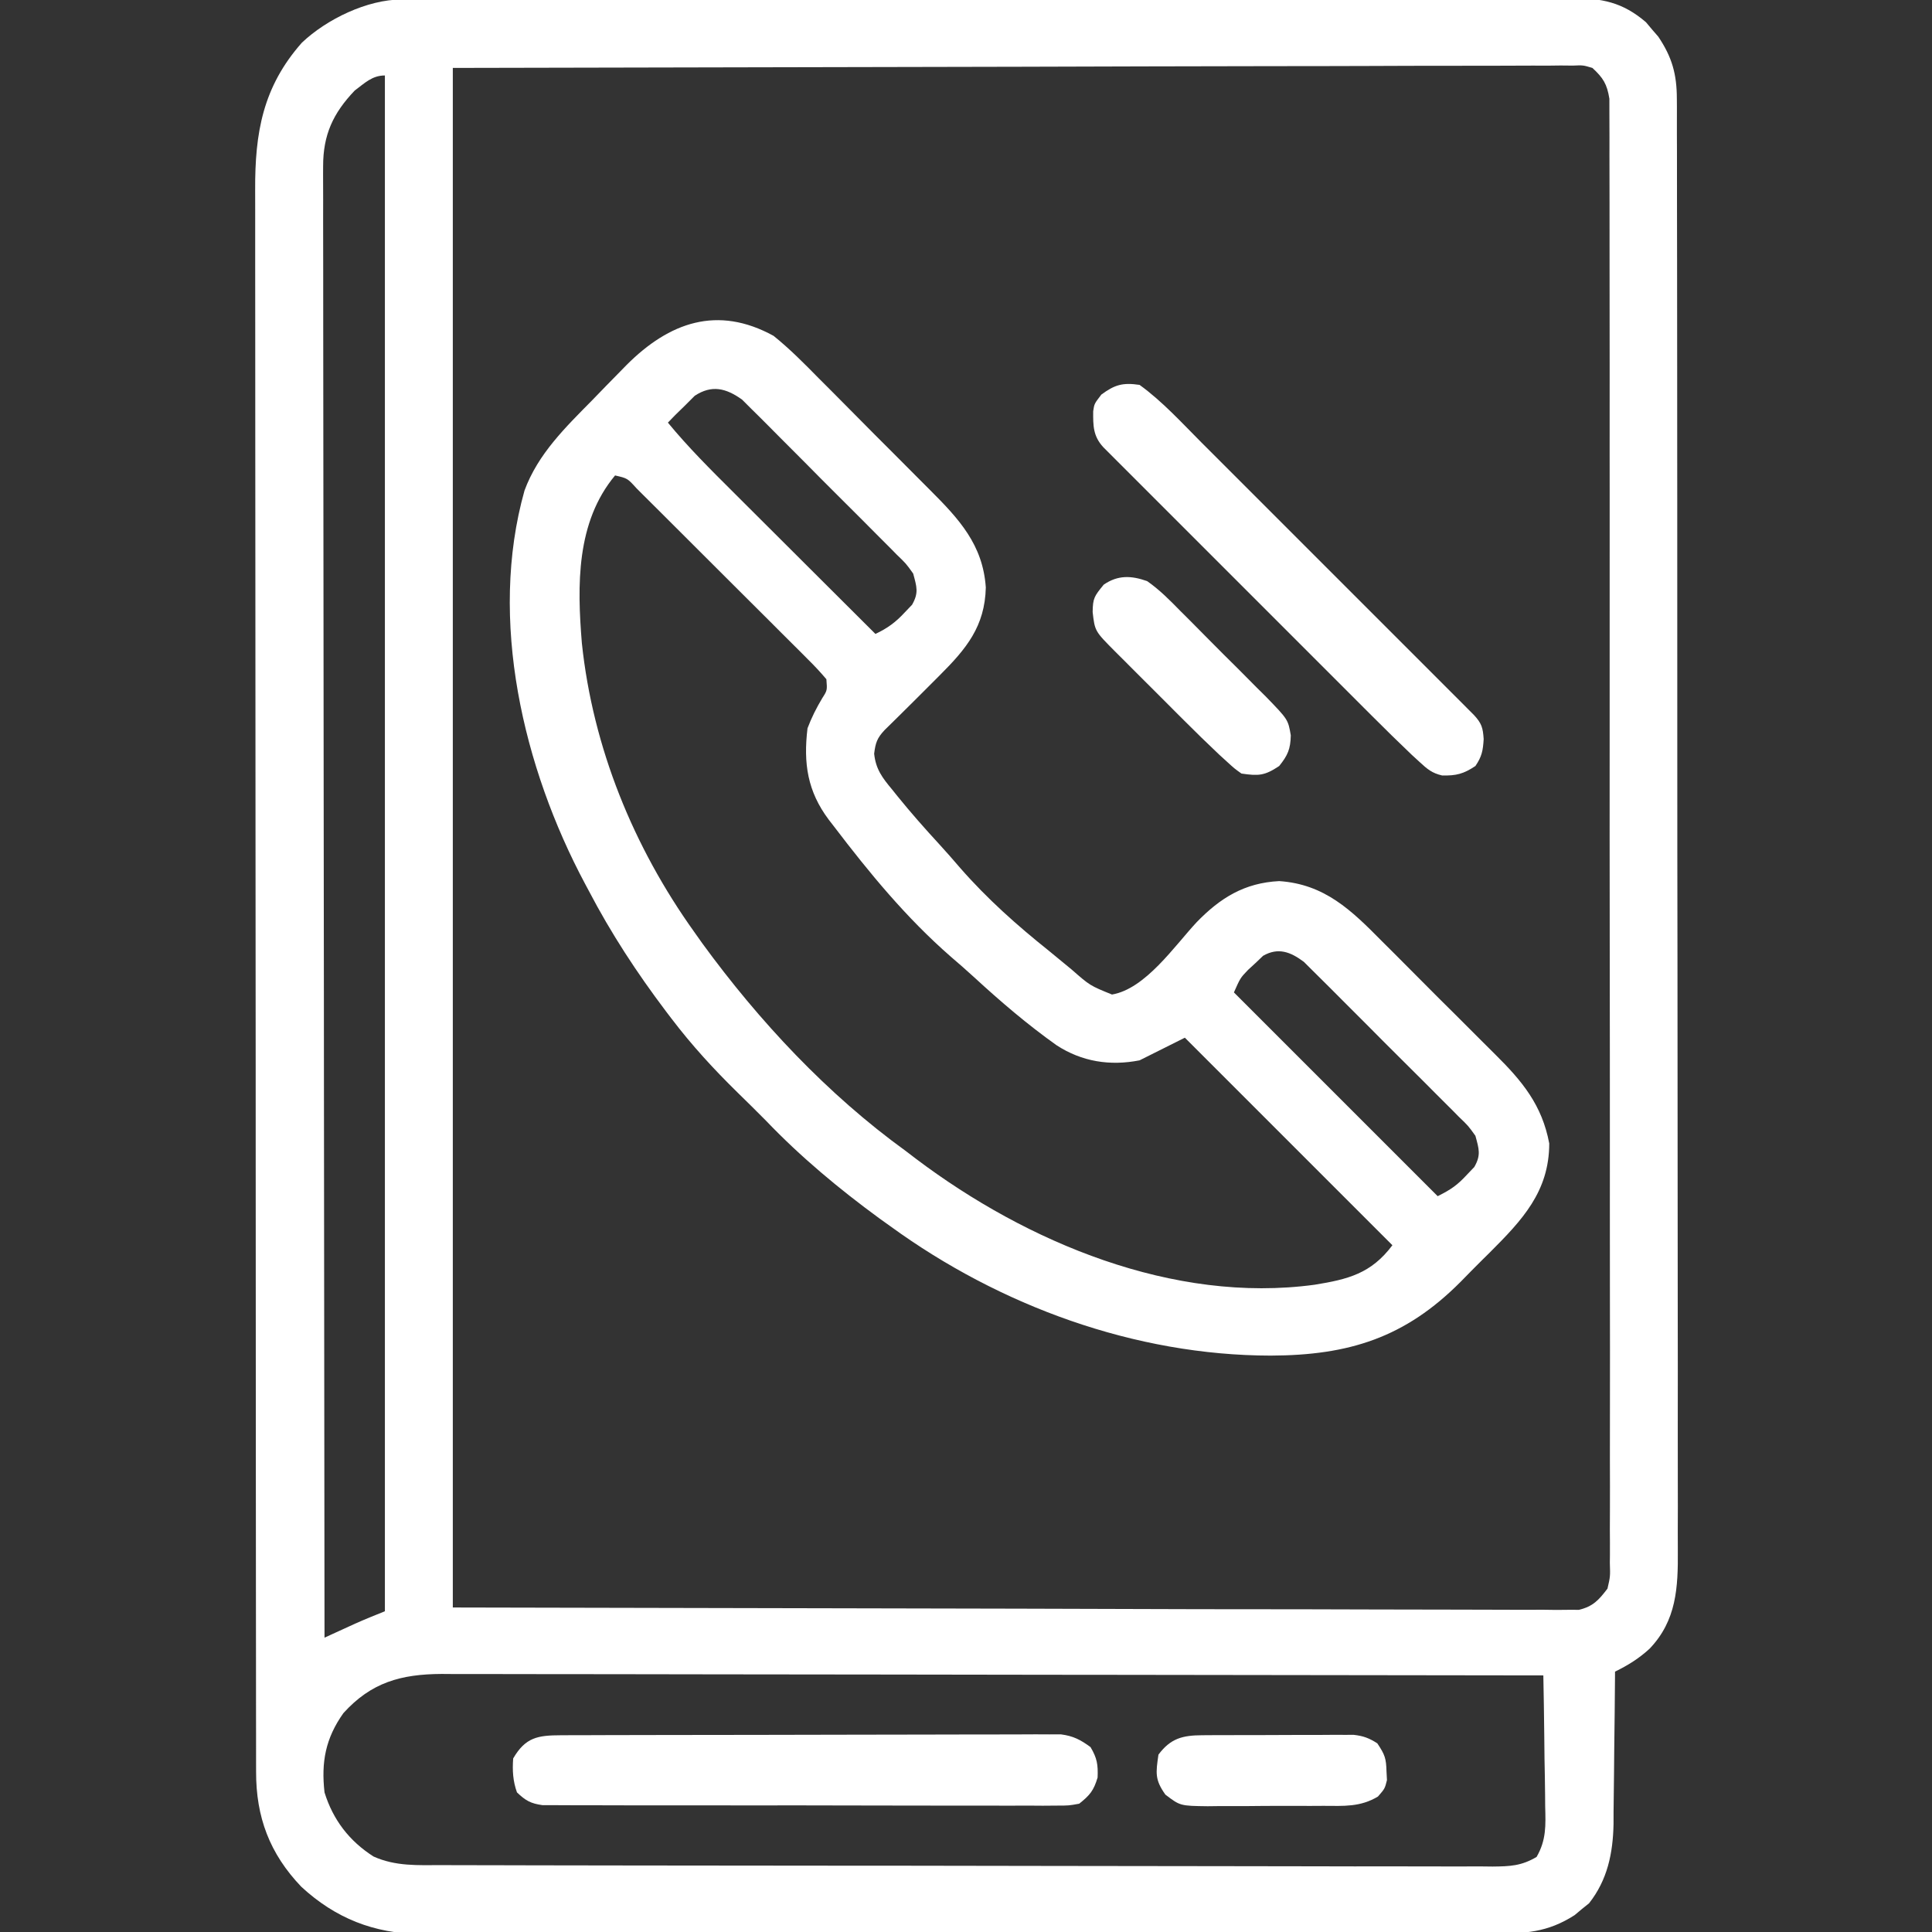 <?xml version="1.0" encoding="UTF-8" standalone="no"?>
<svg
   version="1.1"
   width="512"
   height="512"
   id="svg6"
   sodipodi:docname="icono_contacto.svg"
   inkscape:version="1.4.2 (f4327f4, 2025-05-13)"
   xmlns:inkscape="http://www.inkscape.org/namespaces/inkscape"
   xmlns:sodipodi="http://sodipodi.sourceforge.net/DTD/sodipodi-0.dtd"
   xmlns="http://www.w3.org/2000/svg"
   xmlns:svg="http://www.w3.org/2000/svg">
  <rect width="100%" height="100%" fill="#333333" stroke="none"/>
  <defs
     id="defs6" />
  <sodipodi:namedview
     id="namedview6"
     pagecolor="#ffffff"
     bordercolor="#000000"
     borderopacity="0.25"
     inkscape:showpageshadow="2"
     inkscape:pageopacity="0.0"
     inkscape:pagecheckerboard="0"
     inkscape:deskcolor="#d1d1d1"
     showgrid="false"
     inkscape:zoom="1.4355469"
     inkscape:cx="256"
     inkscape:cy="256"
     inkscape:window-width="1920"
     inkscape:window-height="974"
     inkscape:window-x="-11"
     inkscape:window-y="-11"
     inkscape:window-maximized="1"
     inkscape:current-layer="svg6" />
  <path
     d="M0 0 C1.133 -0.004 2.266 -0.009 3.434 -0.014 C4.684 -0.013 5.934 -0.013 7.223 -0.013 C8.56 -0.016 9.898 -0.02 11.235 -0.024 C14.918 -0.034 18.602 -0.038 22.285 -0.04 C26.254 -0.044 30.224 -0.054 34.193 -0.063 C43.784 -0.082 53.374 -0.093 62.964 -0.101 C67.479 -0.106 71.995 -0.111 76.51 -0.116 C91.518 -0.133 106.526 -0.148 121.534 -0.155 C125.429 -0.157 129.324 -0.159 133.219 -0.161 C134.188 -0.161 135.156 -0.162 136.153 -0.162 C151.839 -0.171 167.524 -0.196 183.209 -0.229 C199.31 -0.262 215.411 -0.28 231.511 -0.283 C240.552 -0.285 249.594 -0.294 258.635 -0.319 C266.334 -0.341 274.034 -0.349 281.733 -0.339 C285.661 -0.335 289.589 -0.337 293.517 -0.356 C297.116 -0.374 300.713 -0.373 304.312 -0.357 C306.225 -0.354 308.139 -0.37 310.053 -0.387 C318.076 -0.327 323.535 0.664 329.785 6.029 C330.314 6.662 330.844 7.295 331.39 7.947 C331.933 8.572 332.475 9.197 333.035 9.841 C336.687 15.269 337.952 19.795 337.961 26.308 C337.966 26.999 337.971 27.689 337.976 28.401 C337.989 30.708 337.98 33.015 337.972 35.322 C337.977 36.996 337.983 38.669 337.99 40.343 C338.007 44.937 338.005 49.531 337.999 54.125 C337.996 59.081 338.011 64.038 338.023 68.994 C338.044 78.703 338.049 88.411 338.047 98.12 C338.046 106.012 338.049 113.903 338.057 121.795 C338.059 124.068 338.061 126.341 338.063 128.614 C338.065 130.31 338.065 130.31 338.066 132.042 C338.085 153.439 338.084 174.837 338.077 196.234 C338.072 215.808 338.093 235.381 338.126 254.955 C338.159 275.053 338.175 295.152 338.17 315.251 C338.168 326.534 338.173 337.818 338.198 349.101 C338.219 358.708 338.223 368.314 338.204 377.921 C338.194 382.821 338.193 387.721 338.214 392.622 C338.233 397.111 338.228 401.599 338.205 406.088 C338.201 407.709 338.205 409.33 338.219 410.951 C338.296 420.823 337.898 429.571 330.734 437.062 C327.885 439.668 325.036 441.437 321.578 443.134 C321.574 443.726 321.57 444.318 321.567 444.927 C321.524 451.125 321.455 457.322 321.37 463.52 C321.342 465.828 321.321 468.136 321.307 470.445 C321.285 473.777 321.238 477.107 321.187 480.439 C321.186 481.459 321.184 482.479 321.183 483.53 C321.027 491.276 319.574 498.335 314.683 504.537 C314.05 505.043 313.417 505.55 312.765 506.072 C311.827 506.859 311.827 506.859 310.871 507.662 C303.621 512.318 297.671 512.566 289.193 512.522 C287.945 512.527 286.697 512.533 285.412 512.538 C281.96 512.553 278.508 512.548 275.056 512.541 C271.329 512.536 267.601 512.549 263.874 512.559 C256.575 512.576 249.277 512.577 241.978 512.572 C236.043 512.568 230.109 512.569 224.174 512.575 C223.329 512.575 222.484 512.576 221.613 512.577 C219.896 512.578 218.179 512.58 216.462 512.581 C200.363 512.595 184.263 512.59 168.164 512.578 C153.448 512.568 138.731 512.581 124.015 512.605 C108.894 512.63 93.773 512.639 78.652 512.633 C70.167 512.629 61.682 512.631 53.197 512.649 C45.972 512.664 38.747 512.664 31.522 512.647 C27.838 512.638 24.155 512.636 20.471 512.651 C16.471 512.668 12.471 512.653 8.47 512.635 C7.316 512.645 6.163 512.655 4.974 512.665 C-7.282 512.554 -17.574 508.475 -26.583 500.134 C-34.975 491.35 -38.585 481.662 -38.554 469.644 C-38.556 468.895 -38.558 468.146 -38.56 467.374 C-38.566 464.856 -38.564 462.338 -38.563 459.82 C-38.565 458 -38.568 456.18 -38.572 454.359 C-38.58 449.35 -38.582 444.341 -38.582 439.332 C-38.584 433.933 -38.592 428.533 -38.599 423.134 C-38.612 411.324 -38.618 399.514 -38.623 387.704 C-38.625 380.331 -38.63 372.958 -38.634 365.585 C-38.646 345.174 -38.657 324.763 -38.66 304.353 C-38.66 303.046 -38.66 301.74 -38.661 300.394 C-38.661 299.084 -38.661 297.774 -38.661 296.425 C-38.662 293.771 -38.662 291.117 -38.663 288.464 C-38.663 287.147 -38.663 285.831 -38.663 284.474 C-38.667 263.142 -38.685 241.81 -38.708 220.477 C-38.732 198.579 -38.744 176.682 -38.745 154.784 C-38.746 142.488 -38.752 130.192 -38.77 117.895 C-38.786 107.425 -38.791 96.955 -38.782 86.485 C-38.779 81.143 -38.779 75.801 -38.794 70.459 C-38.806 65.567 -38.805 60.675 -38.793 55.782 C-38.791 54.014 -38.794 52.247 -38.803 50.479 C-38.873 35.33 -36.787 23.172 -26.422 11.447 C-19.813 5.18 -9.086 0.017 0 0 Z M13.578 18.134 C13.578 152.774 13.578 287.414 13.578 426.134 C87.92 426.289 87.92 426.289 163.765 426.447 C187.268 426.515 187.268 426.515 211.246 426.585 C225.25 426.601 225.25 426.601 239.255 426.611 C245.509 426.616 251.762 426.634 258.016 426.662 C265.225 426.694 272.433 426.708 279.642 426.701 C283.331 426.698 287.02 426.703 290.71 426.73 C294.656 426.759 298.602 426.749 302.549 426.735 C303.705 426.75 304.862 426.765 306.053 426.78 C307.112 426.77 308.171 426.76 309.261 426.749 C310.174 426.751 311.086 426.753 312.027 426.755 C315.776 425.842 317.257 424.17 319.578 421.134 C320.321 417.908 320.321 417.908 320.204 414.317 C320.211 413.641 320.218 412.965 320.225 412.268 C320.242 409.997 320.224 407.728 320.206 405.457 C320.211 403.815 320.218 402.172 320.227 400.53 C320.246 396.013 320.234 391.496 320.217 386.979 C320.203 382.109 320.219 377.239 320.23 372.37 C320.249 362.828 320.24 353.287 320.222 343.745 C320.208 335.992 320.204 328.239 320.208 320.486 C320.208 319.384 320.209 318.281 320.209 317.145 C320.21 314.906 320.211 312.666 320.212 310.427 C320.221 290.614 320.204 270.801 320.174 250.988 C320.146 231.752 320.139 212.516 320.154 193.281 C320.171 172.346 320.175 151.411 320.157 130.476 C320.155 128.245 320.154 126.014 320.152 123.782 C320.151 122.684 320.15 121.586 320.149 120.455 C320.143 112.71 320.147 104.964 320.153 97.218 C320.161 87.781 320.154 78.345 320.129 68.909 C320.117 64.092 320.111 59.275 320.122 54.458 C320.132 50.052 320.123 45.645 320.1 41.239 C320.095 39.642 320.097 38.045 320.105 36.448 C320.117 34.282 320.103 32.117 320.084 29.951 C320.083 28.747 320.081 27.542 320.08 26.301 C319.467 22.434 318.448 20.777 315.578 18.134 C313.115 17.398 313.115 17.398 310.369 17.519 C308.778 17.504 308.778 17.504 307.156 17.489 C305.993 17.503 304.83 17.518 303.631 17.533 C302.398 17.529 301.164 17.524 299.893 17.52 C296.46 17.513 293.028 17.529 289.595 17.554 C285.839 17.576 282.084 17.568 278.328 17.565 C271.035 17.562 263.742 17.585 256.449 17.617 C248.015 17.653 239.581 17.657 231.146 17.661 C208.873 17.687 186.6 17.757 164.328 17.822 C89.706 17.976 89.706 17.976 13.578 18.134 Z M-12.422 24.134 C-18.16 30.139 -20.799 35.873 -20.792 44.196 C-20.795 44.874 -20.799 45.552 -20.802 46.251 C-20.81 48.517 -20.797 50.782 -20.783 53.048 C-20.785 54.691 -20.787 56.335 -20.791 57.978 C-20.798 62.489 -20.786 67 -20.771 71.51 C-20.758 76.377 -20.762 81.243 -20.764 86.109 C-20.766 94.539 -20.757 102.968 -20.74 111.397 C-20.715 123.584 -20.707 135.772 -20.704 147.959 C-20.697 167.732 -20.677 187.506 -20.649 207.279 C-20.621 226.487 -20.6 245.694 -20.587 264.902 C-20.586 266.086 -20.586 267.27 -20.585 268.49 C-20.581 274.43 -20.577 280.369 -20.573 286.309 C-20.542 335.584 -20.489 384.859 -20.422 434.134 C-19.686 433.796 -18.95 433.459 -18.192 433.111 C-17.216 432.665 -16.24 432.219 -15.235 431.759 C-14.272 431.318 -13.309 430.878 -12.317 430.423 C-9.713 429.264 -7.069 428.193 -4.422 427.134 C-4.422 292.824 -4.422 158.514 -4.422 20.134 C-7.804 20.134 -9.77 22.158 -12.422 24.134 Z M-15.422 454.134 C-20.16 460.816 -21.329 467.092 -20.422 475.134 C-18.172 482.402 -13.847 488.045 -7.422 492.134 C-1.56 494.764 4.319 494.422 10.617 494.408 C12.451 494.416 12.451 494.416 14.321 494.424 C17.707 494.437 21.093 494.44 24.479 494.44 C28.133 494.441 31.788 494.454 35.442 494.466 C43.428 494.489 51.413 494.497 59.398 494.502 C64.384 494.505 69.369 494.511 74.355 494.519 C88.158 494.538 101.962 494.555 115.766 494.558 C116.648 494.558 117.531 494.558 118.441 494.558 C120.231 494.558 122.02 494.559 123.81 494.559 C124.698 494.559 125.587 494.56 126.502 494.56 C127.392 494.56 128.281 494.56 129.198 494.56 C143.624 494.564 158.05 494.591 172.476 494.628 C187.288 494.666 202.099 494.686 216.91 494.686 C225.227 494.687 233.543 494.695 241.859 494.724 C248.937 494.748 256.014 494.756 263.092 494.741 C266.704 494.734 270.315 494.735 273.927 494.757 C277.84 494.781 281.752 494.767 285.665 494.749 C286.81 494.762 287.955 494.775 289.134 494.789 C293.789 494.739 296.734 494.631 300.792 492.242 C303.382 487.735 303.203 483.913 303.066 478.802 C303.059 477.81 303.052 476.819 303.044 475.797 C303.016 472.638 302.954 469.48 302.89 466.322 C302.865 464.177 302.842 462.031 302.822 459.886 C302.767 454.635 302.683 449.385 302.578 444.134 C264.385 444.066 226.193 444.013 188 443.981 C183.49 443.977 178.981 443.973 174.471 443.969 C173.573 443.969 172.675 443.968 171.75 443.967 C157.216 443.954 142.682 443.93 128.149 443.903 C113.233 443.875 98.318 443.858 83.403 443.852 C74.201 443.848 64.999 443.835 55.797 443.81 C49.485 443.795 43.174 443.79 36.862 443.794 C33.221 443.796 29.581 443.793 25.94 443.777 C21.989 443.759 18.038 443.765 14.087 443.773 C12.942 443.765 11.797 443.756 10.617 443.747 C-0.188 443.807 -8.039 445.982 -15.422 454.134 Z "
     fill="#000000"
     transform="translate(106.422,-0.134)"
     id="path1"
     style="fill:#ffffff" />
  <path
     d="M0 0 C4.299 3.46 8.133 7.335 11.992 11.266 C13.111 12.385 14.23 13.504 15.351 14.621 C17.685 16.955 20.008 19.3 22.324 21.652 C25.279 24.652 28.256 27.63 31.241 30.601 C33.551 32.905 35.851 35.219 38.149 37.535 C39.242 38.637 40.339 39.736 41.438 40.831 C49.156 48.546 55.481 55.35 56.25 66.688 C56.002 77.028 51.085 82.928 44 90 C43.026 90.976 43.026 90.976 42.033 91.972 C39.138 94.871 36.242 97.77 33.322 100.643 C32.648 101.307 31.975 101.972 31.281 102.656 C30.673 103.252 30.066 103.849 29.439 104.463 C27.444 106.594 27.024 107.81 26.66 110.734 C27.091 114.874 28.86 117.155 31.438 120.25 C31.889 120.814 32.341 121.377 32.806 121.958 C36.361 126.349 40.091 130.579 43.918 134.734 C45.824 136.809 47.668 138.923 49.5 141.062 C56.661 149.242 64.517 156.225 73 163 C75.002 164.644 77.002 166.29 79 167.938 C83.845 172.188 83.845 172.188 89.688 174.562 C98.544 173.059 106.233 161.725 112.113 155.408 C118.392 148.928 124.819 144.961 134 144.5 C146.057 145.312 153.142 152.242 161.211 160.414 C162.352 161.551 163.494 162.687 164.637 163.823 C167.018 166.195 169.389 168.578 171.751 170.969 C174.764 174.016 177.802 177.035 180.85 180.046 C183.21 182.384 185.555 184.737 187.896 187.094 C189.011 188.212 190.129 189.326 191.253 190.435 C198.412 197.524 203.663 203.847 205.566 214.031 C205.546 226.786 198.403 234.326 189.838 242.895 C189.196 243.528 188.554 244.162 187.892 244.815 C185.947 246.741 184.032 248.695 182.119 250.652 C167.35 265.521 152.483 270.179 131.75 270.25 C95.777 270.203 59.989 257.076 31 236 C30.045 235.317 29.09 234.634 28.105 233.93 C17.417 226.113 7.157 217.579 -2 208 C-4.507 205.477 -7.029 202.972 -9.578 200.492 C-15.859 194.34 -21.666 188.007 -27 181 C-27.747 180.019 -27.747 180.019 -28.509 179.019 C-36.237 168.781 -43.06 158.365 -49 147 C-49.317 146.408 -49.633 145.815 -49.959 145.205 C-66.338 114.518 -75.641 75.243 -66 41 C-62.421 31.269 -55.132 24.242 -48 17 C-46.785 15.746 -45.57 14.492 -44.355 13.238 C-43.134 11.991 -41.912 10.745 -40.688 9.5 C-39.844 8.637 -39.844 8.637 -38.984 7.757 C-27.615 -3.632 -14.857 -8.153 0 0 Z M-20.871 15.871 C-21.718 16.718 -22.565 17.565 -23.438 18.438 C-24.302 19.282 -25.167 20.126 -26.059 20.996 C-26.699 21.657 -27.34 22.319 -28 23 C-22.628 29.529 -16.682 35.446 -10.695 41.402 C-9.605 42.491 -8.515 43.579 -7.425 44.668 C-4.577 47.513 -1.726 50.354 1.127 53.195 C4.045 56.103 6.96 59.013 9.875 61.924 C15.581 67.619 21.289 73.31 27 79 C30.237 77.463 32.371 75.902 34.812 73.25 C35.75 72.268 35.75 72.268 36.707 71.266 C38.523 68.083 37.943 66.497 37 63 C35.12 60.361 35.12 60.361 32.591 57.928 C32.134 57.461 31.677 56.994 31.206 56.512 C29.699 54.978 28.175 53.463 26.648 51.949 C25.59 50.885 24.532 49.819 23.475 48.754 C21.258 46.526 19.033 44.307 16.801 42.094 C13.948 39.264 11.12 36.409 8.298 33.547 C6.12 31.342 3.927 29.152 1.73 26.966 C0.682 25.919 -0.362 24.868 -1.401 23.812 C-2.858 22.334 -4.334 20.878 -5.815 19.425 C-6.649 18.592 -7.483 17.76 -8.343 16.902 C-12.628 13.835 -16.374 12.941 -20.871 15.871 Z M-42 37 C-52.335 49.385 -52.059 66.125 -50.798 81.458 C-47.885 109.104 -37.157 135.422 -21 158 C-20.296 158.994 -19.592 159.988 -18.867 161.012 C-3.81 181.655 14.271 201.004 35 216 C35.914 216.697 36.828 217.395 37.77 218.113 C67.149 240.266 105.979 256.544 143.375 251.469 C152.277 250.03 158.374 248.502 164 241 C145.85 222.85 127.7 204.7 109 186 C105.04 187.98 101.08 189.96 97 192 C89.146 193.543 81.698 192.358 75 188 C67.317 182.541 60.161 176.424 53.23 170.047 C51.167 168.153 49.064 166.322 46.938 164.5 C35.189 154.244 25.416 142.366 16 130 C15.545 129.412 15.091 128.825 14.622 128.219 C8.987 120.704 7.879 113.291 9 104 C10.083 101.14 11.339 98.645 12.906 96.023 C14.238 93.944 14.238 93.944 14 91 C12.412 89.12 10.822 87.423 9.075 85.702 C8.551 85.175 8.028 84.648 7.488 84.105 C5.752 82.361 4.005 80.627 2.258 78.895 C1.051 77.689 -0.154 76.482 -1.36 75.275 C-3.889 72.746 -6.423 70.222 -8.961 67.702 C-12.221 64.466 -15.469 61.218 -18.714 57.967 C-21.203 55.474 -23.697 52.987 -26.192 50.501 C-27.392 49.305 -28.591 48.108 -29.788 46.909 C-31.459 45.237 -33.137 43.573 -34.816 41.909 C-35.314 41.409 -35.811 40.909 -36.324 40.394 C-38.715 37.752 -38.715 37.752 -42 37 Z M129.734 164.293 C128.752 165.231 128.752 165.231 127.75 166.188 C127.085 166.8 126.42 167.412 125.734 168.043 C123.701 170.168 123.701 170.168 122 174 C139.82 191.82 157.64 209.64 176 228 C179.555 226.222 181.211 225.076 183.812 222.25 C184.438 221.595 185.063 220.94 185.707 220.266 C187.523 217.083 186.944 215.498 186 212 C184.113 209.361 184.113 209.361 181.575 206.928 C181.117 206.461 180.658 205.994 180.186 205.512 C178.674 203.978 177.144 202.463 175.613 200.949 C174.552 199.885 173.492 198.82 172.432 197.754 C170.212 195.526 167.982 193.307 165.746 191.094 C162.886 188.262 160.048 185.408 157.216 182.547 C155.032 180.344 152.835 178.153 150.635 175.966 C149.584 174.918 148.537 173.867 147.493 172.812 C146.031 171.337 144.554 169.879 143.072 168.425 C141.817 167.176 141.817 167.176 140.537 165.902 C136.997 163.248 133.734 162.01 129.734 164.293 Z "
     fill="#000000"
     transform="translate(205,89)"
     id="path2"
     style="fill:#ffffff" />
  <path
     d="M0 0 C1.183 -0.006 2.367 -0.011 3.586 -0.017 C4.886 -0.018 6.185 -0.02 7.525 -0.021 C8.906 -0.025 10.288 -0.03 11.669 -0.036 C15.423 -0.049 19.177 -0.055 22.932 -0.06 C25.277 -0.063 27.622 -0.067 29.968 -0.071 C37.305 -0.085 44.643 -0.095 51.981 -0.098 C60.452 -0.103 68.923 -0.12 77.394 -0.149 C83.942 -0.171 90.49 -0.181 97.038 -0.182 C100.949 -0.184 104.86 -0.189 108.77 -0.207 C112.449 -0.224 116.128 -0.226 119.807 -0.217 C121.799 -0.216 123.791 -0.23 125.783 -0.244 C127.567 -0.236 127.567 -0.236 129.386 -0.227 C130.417 -0.229 131.449 -0.23 132.511 -0.231 C135.791 0.203 137.664 1.196 140.32 3.14 C142.063 6.072 142.334 7.789 142.195 11.203 C141.16 14.678 140.14 15.893 137.32 18.14 C134.574 18.641 134.574 18.641 131.361 18.642 C130.141 18.651 128.922 18.661 127.665 18.671 C126.316 18.662 124.967 18.652 123.619 18.642 C122.196 18.646 120.773 18.651 119.351 18.659 C115.489 18.672 111.628 18.661 107.766 18.645 C103.726 18.631 99.685 18.637 95.644 18.641 C88.859 18.644 82.073 18.63 75.287 18.607 C67.441 18.58 59.596 18.579 51.75 18.59 C44.203 18.601 36.657 18.595 29.11 18.581 C25.898 18.575 22.686 18.575 19.474 18.58 C15.692 18.585 11.91 18.575 8.127 18.553 C6.739 18.547 5.351 18.547 3.962 18.552 C2.068 18.558 0.173 18.544 -1.721 18.528 C-2.782 18.526 -3.842 18.523 -4.934 18.521 C-8.056 18.088 -9.424 17.304 -11.68 15.14 C-12.752 12.16 -12.923 9.29 -12.68 6.14 C-9.407 0.53 -6.161 0.018 0 0 Z "
     fill="#000000"
     transform="translate(148.68,459.86)"
     id="path3"
     style="fill:#ffffff" />
  <path
     d="M0 0 C6.014 4.345 11.193 10.05 16.42 15.29 C17.219 16.088 18.018 16.885 18.842 17.707 C21.458 20.319 24.071 22.935 26.684 25.551 C28.508 27.375 30.333 29.198 32.157 31.022 C35.968 34.83 39.776 38.641 43.583 42.452 C47.984 46.86 52.39 51.263 56.797 55.665 C61.046 59.909 65.292 64.156 69.538 68.404 C71.342 70.209 73.147 72.013 74.953 73.816 C77.466 76.327 79.977 78.842 82.486 81.357 C83.237 82.105 83.987 82.854 84.761 83.625 C85.44 84.308 86.12 84.99 86.821 85.694 C87.414 86.287 88.007 86.881 88.619 87.493 C90.652 89.711 90.989 90.826 91.188 93.875 C91.003 96.946 90.706 98.486 89 101 C85.87 103.087 83.904 103.605 80.16 103.505 C77.476 102.877 76.271 101.84 74.251 99.977 C73.555 99.339 72.86 98.701 72.143 98.044 C68.608 94.673 65.121 91.26 61.672 87.802 C60.488 86.62 60.488 86.62 59.279 85.414 C56.695 82.835 54.115 80.251 51.535 77.668 C49.733 75.867 47.931 74.065 46.129 72.264 C42.366 68.503 38.604 64.739 34.844 60.975 C30.497 56.622 26.147 52.273 21.794 47.926 C17.597 43.734 13.403 39.54 9.21 35.344 C7.428 33.561 5.646 31.779 3.862 29.998 C1.38 27.518 -1.1 25.035 -3.578 22.552 C-4.319 21.812 -5.06 21.073 -5.824 20.311 C-6.831 19.3 -6.831 19.3 -7.859 18.268 C-8.445 17.682 -9.031 17.096 -9.634 16.492 C-12.308 13.571 -12.328 10.865 -12.293 6.973 C-12 5 -12 5 -10.125 2.562 C-6.561 -0.058 -4.446 -0.659 0 0 Z "
     fill="#000000"
     transform="translate(302,102)"
     id="path4"
     style="fill:#ffffff" />
  <path
     d="M0 0 C3.301 2.301 6.032 5.074 8.84 7.945 C9.647 8.749 10.455 9.552 11.287 10.379 C12.985 12.077 14.675 13.784 16.357 15.499 C18.931 18.118 21.538 20.701 24.15 23.281 C25.799 24.938 27.446 26.597 29.09 28.258 C29.869 29.028 30.648 29.798 31.451 30.591 C37.354 36.678 37.354 36.678 38.073 40.871 C37.988 44.535 37.276 46.155 35 49 C31.157 51.562 29.566 51.674 25 51 C23.135 49.666 23.135 49.666 21.219 47.913 C20.17 46.958 20.17 46.958 19.101 45.984 C15.916 42.977 12.783 39.926 9.691 36.824 C9.039 36.173 8.387 35.522 7.715 34.851 C6.353 33.49 4.993 32.128 3.634 30.764 C1.547 28.672 -0.546 26.585 -2.639 24.498 C-3.966 23.17 -5.294 21.841 -6.621 20.512 C-7.247 19.888 -7.873 19.264 -8.518 18.621 C-13.856 13.254 -13.856 13.254 -14.438 8.188 C-14.377 4.507 -14.011 4.013 -11.5 0.938 C-7.744 -1.644 -4.203 -1.484 0 0 Z "
     fill="#000000"
     transform="translate(304,154)"
     id="path5"
     style="fill:#ffffff" />
  <path
     d="M0 0 C1.392 -0.01 1.392 -0.01 2.812 -0.019 C3.812 -0.02 4.812 -0.022 5.842 -0.023 C6.872 -0.026 7.901 -0.029 8.962 -0.033 C11.14 -0.038 13.318 -0.04 15.496 -0.04 C18.829 -0.042 22.163 -0.06 25.496 -0.079 C27.612 -0.082 29.727 -0.084 31.842 -0.085 C32.84 -0.092 33.838 -0.1 34.866 -0.107 C35.797 -0.104 36.728 -0.101 37.688 -0.098 C38.913 -0.1 38.913 -0.1 40.163 -0.102 C42.704 0.178 44.26 0.769 46.408 2.145 C48.432 5.181 48.746 6.103 48.846 9.583 C48.906 10.726 48.906 10.726 48.967 11.891 C48.408 14.145 48.408 14.145 46.577 16.251 C41.867 19.067 37.551 18.737 32.158 18.712 C31.068 18.718 29.977 18.724 28.853 18.73 C26.55 18.738 24.247 18.734 21.944 18.722 C18.421 18.708 14.9 18.742 11.377 18.78 C9.138 18.781 6.898 18.779 4.658 18.774 C3.606 18.787 2.554 18.801 1.47 18.814 C-5.835 18.721 -5.835 18.721 -9.755 15.737 C-12.593 11.732 -12.28 9.964 -11.592 5.145 C-8.381 0.827 -5.194 0.024 0 0 Z "
     fill="#000000"
     transform="translate(318.592,459.855)"
     id="path6"
     style="fill:#ffffff" />
</svg>
